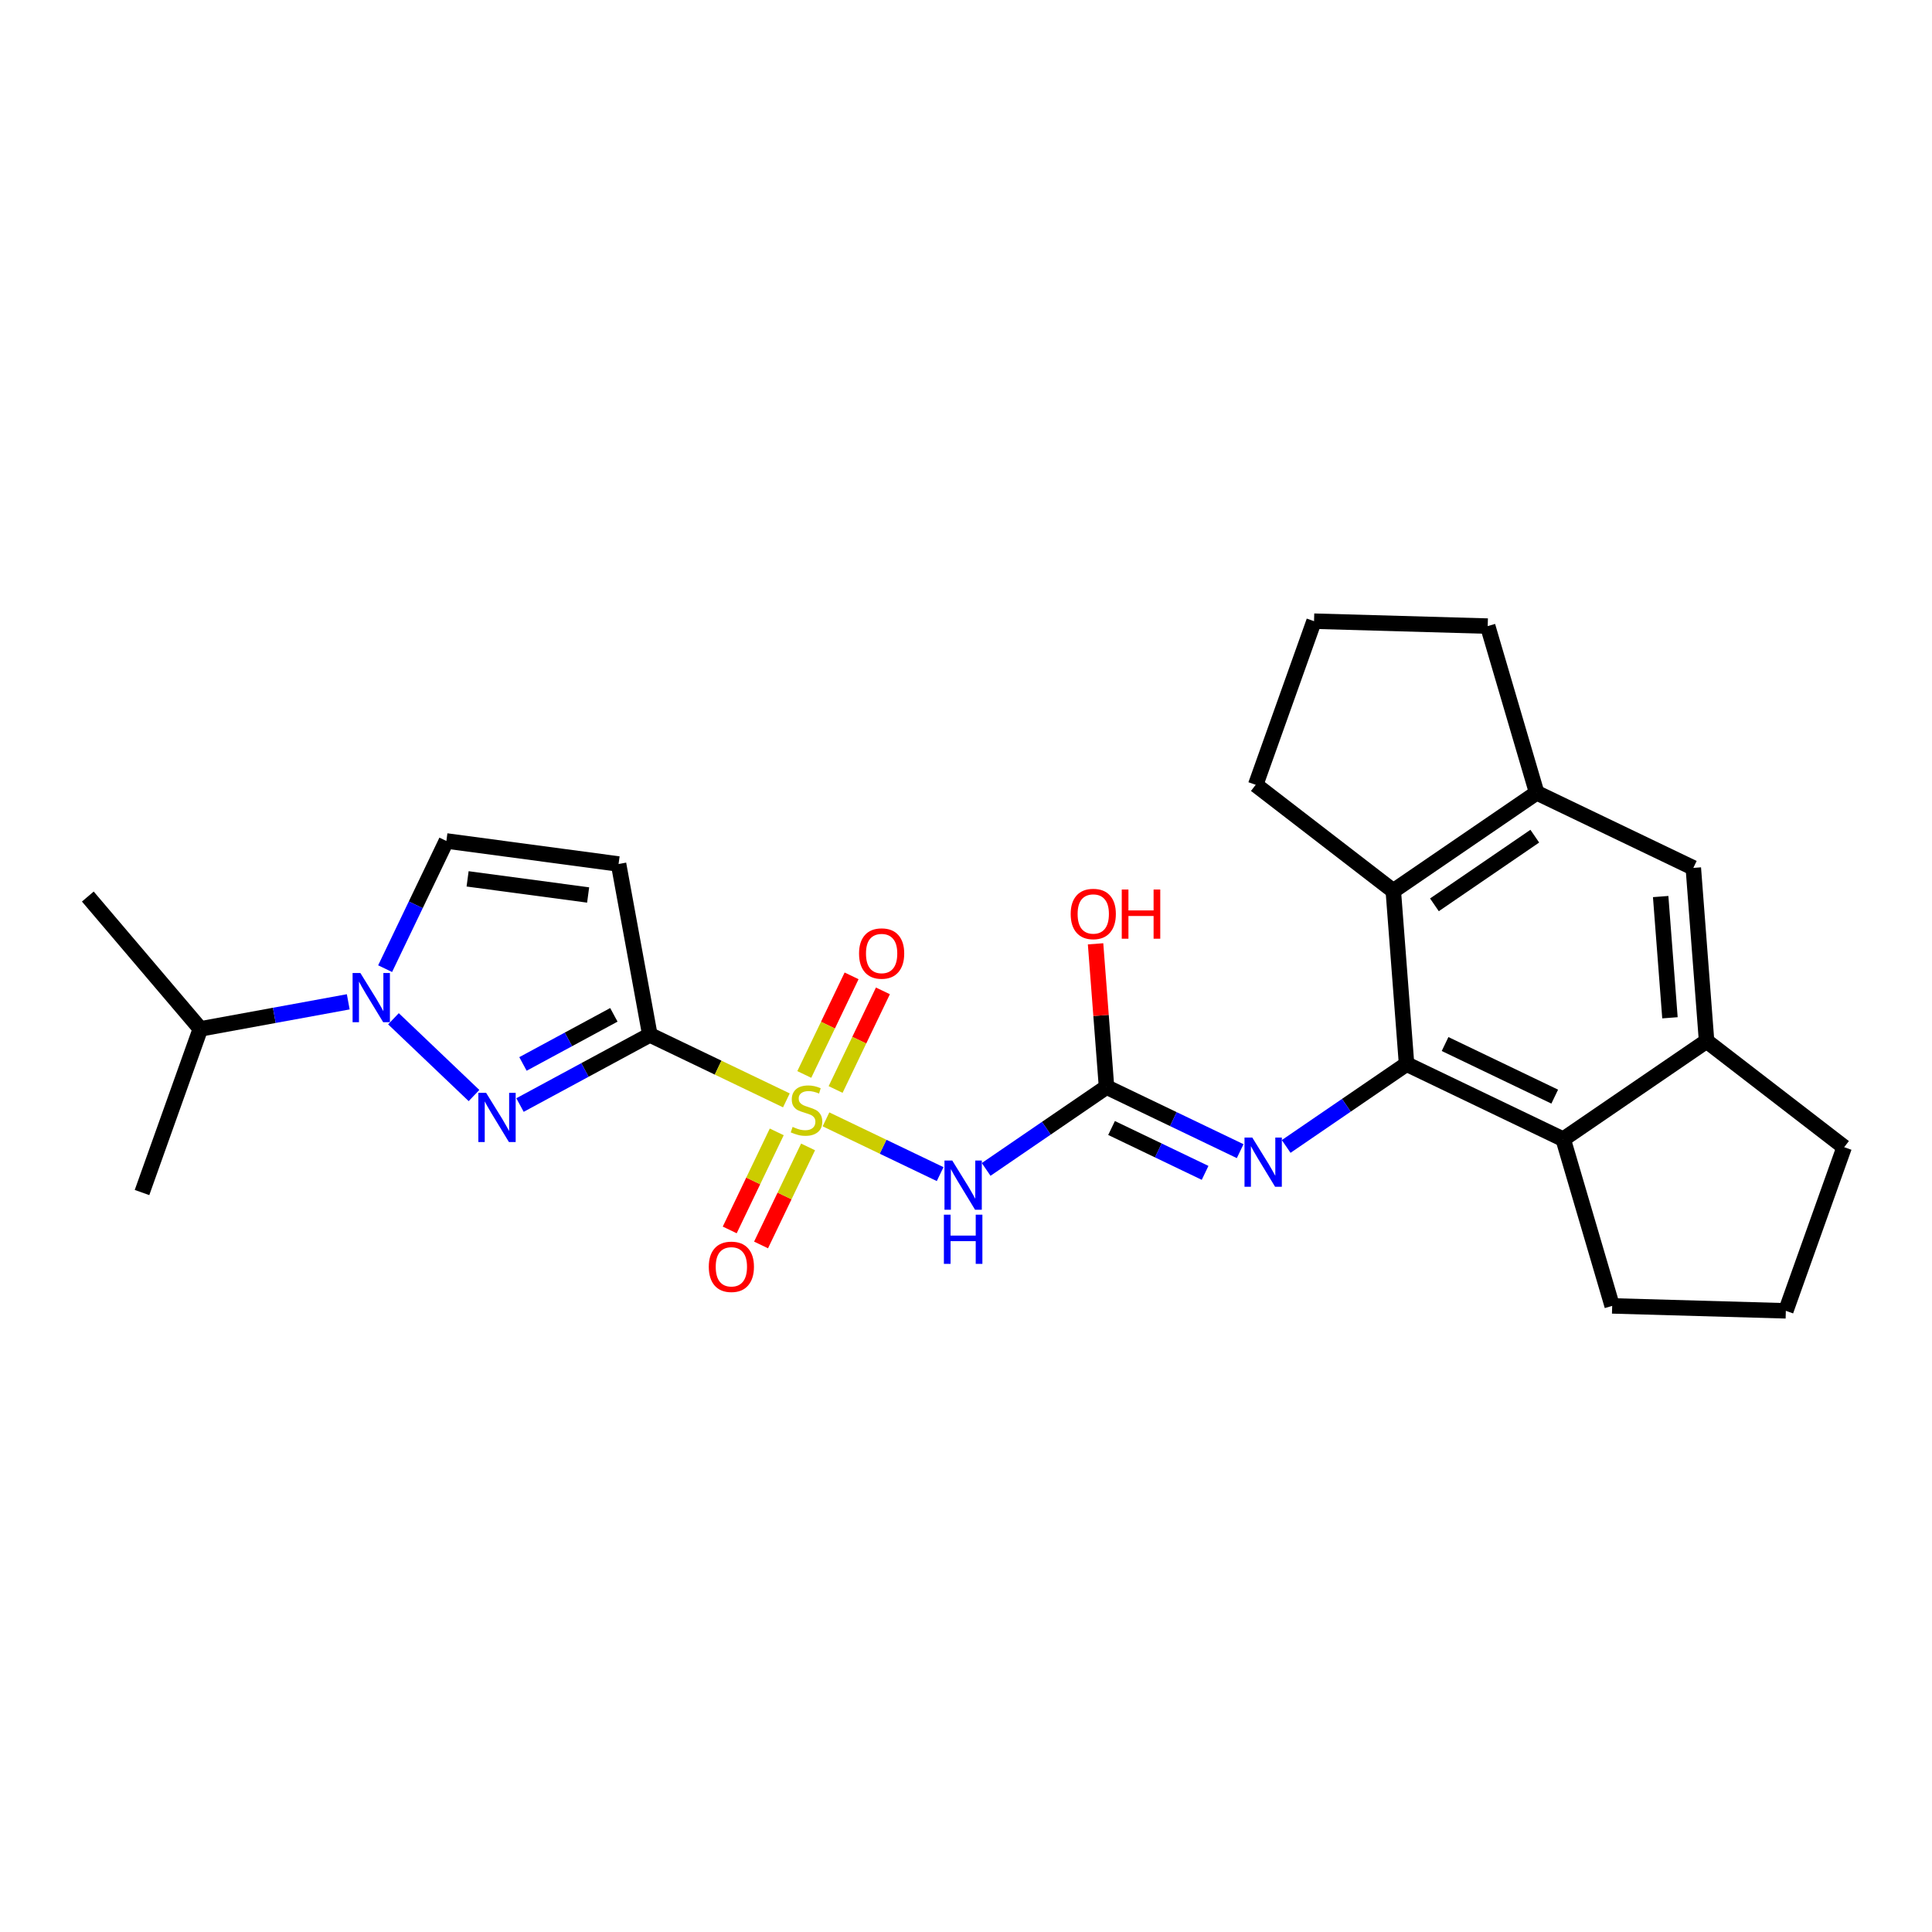 <?xml version='1.0' encoding='iso-8859-1'?>
<svg version='1.1' baseProfile='full'
              xmlns='http://www.w3.org/2000/svg'
                      xmlns:rdkit='http://www.rdkit.org/xml'
                      xmlns:xlink='http://www.w3.org/1999/xlink'
                  xml:space='preserve'
width='250px' height='250px' viewBox='0 0 250 250'>
<!-- END OF HEADER -->
<rect style='opacity:1.0;fill:#FFFFFF;stroke:none' width='250' height='250' x='0' y='0'> </rect>
<path class='bond-0 atom-0 atom-11' d='M 11.364,116.013 L 25.927,133.139' style='fill:none;fill-rule:evenodd;stroke:#000000;stroke-width:2.0px;stroke-linecap:butt;stroke-linejoin:miter;stroke-opacity:1' />
<path class='bond-1 atom-1 atom-11' d='M 18.377,154.313 L 25.927,133.139' style='fill:none;fill-rule:evenodd;stroke:#000000;stroke-width:2.0px;stroke-linecap:butt;stroke-linejoin:miter;stroke-opacity:1' />
<path class='bond-2 atom-2 atom-4' d='M 231.087,169.62 L 238.636,148.445' style='fill:none;fill-rule:evenodd;stroke:#000000;stroke-width:2.0px;stroke-linecap:butt;stroke-linejoin:miter;stroke-opacity:1' />
<path class='bond-3 atom-2 atom-6' d='M 231.087,169.62 L 208.616,168.983' style='fill:none;fill-rule:evenodd;stroke:#000000;stroke-width:2.0px;stroke-linecap:butt;stroke-linejoin:miter;stroke-opacity:1' />
<path class='bond-4 atom-3 atom-5' d='M 170.036,80.38 L 192.507,81.017' style='fill:none;fill-rule:evenodd;stroke:#000000;stroke-width:2.0px;stroke-linecap:butt;stroke-linejoin:miter;stroke-opacity:1' />
<path class='bond-5 atom-3 atom-7' d='M 170.036,80.38 L 162.487,101.555' style='fill:none;fill-rule:evenodd;stroke:#000000;stroke-width:2.0px;stroke-linecap:butt;stroke-linejoin:miter;stroke-opacity:1' />
<path class='bond-6 atom-4 atom-12' d='M 238.636,148.445 L 220.831,134.722' style='fill:none;fill-rule:evenodd;stroke:#000000;stroke-width:2.0px;stroke-linecap:butt;stroke-linejoin:miter;stroke-opacity:1' />
<path class='bond-7 atom-5 atom-13' d='M 192.507,81.017 L 198.846,102.585' style='fill:none;fill-rule:evenodd;stroke:#000000;stroke-width:2.0px;stroke-linecap:butt;stroke-linejoin:miter;stroke-opacity:1' />
<path class='bond-8 atom-6 atom-14' d='M 208.616,168.983 L 202.277,147.415' style='fill:none;fill-rule:evenodd;stroke:#000000;stroke-width:2.0px;stroke-linecap:butt;stroke-linejoin:miter;stroke-opacity:1' />
<path class='bond-9 atom-7 atom-15' d='M 162.487,101.555 L 180.292,115.278' style='fill:none;fill-rule:evenodd;stroke:#000000;stroke-width:2.0px;stroke-linecap:butt;stroke-linejoin:miter;stroke-opacity:1' />
<path class='bond-10 atom-8 atom-9' d='M 80.042,111.802 L 57.761,108.82' style='fill:none;fill-rule:evenodd;stroke:#000000;stroke-width:2.0px;stroke-linecap:butt;stroke-linejoin:miter;stroke-opacity:1' />
<path class='bond-10 atom-8 atom-9' d='M 76.104,115.811 L 60.507,113.724' style='fill:none;fill-rule:evenodd;stroke:#000000;stroke-width:2.0px;stroke-linecap:butt;stroke-linejoin:miter;stroke-opacity:1' />
<path class='bond-11 atom-8 atom-16' d='M 80.042,111.802 L 84.091,133.915' style='fill:none;fill-rule:evenodd;stroke:#000000;stroke-width:2.0px;stroke-linecap:butt;stroke-linejoin:miter;stroke-opacity:1' />
<path class='bond-12 atom-9 atom-22' d='M 57.761,108.82 L 53.798,117.082' style='fill:none;fill-rule:evenodd;stroke:#000000;stroke-width:2.0px;stroke-linecap:butt;stroke-linejoin:miter;stroke-opacity:1' />
<path class='bond-12 atom-9 atom-22' d='M 53.798,117.082 L 49.835,125.344' style='fill:none;fill-rule:evenodd;stroke:#0000FF;stroke-width:2.0px;stroke-linecap:butt;stroke-linejoin:miter;stroke-opacity:1' />
<path class='bond-13 atom-10 atom-12' d='M 219.115,112.307 L 220.831,134.722' style='fill:none;fill-rule:evenodd;stroke:#000000;stroke-width:2.0px;stroke-linecap:butt;stroke-linejoin:miter;stroke-opacity:1' />
<path class='bond-13 atom-10 atom-12' d='M 214.89,116.012 L 216.091,131.702' style='fill:none;fill-rule:evenodd;stroke:#000000;stroke-width:2.0px;stroke-linecap:butt;stroke-linejoin:miter;stroke-opacity:1' />
<path class='bond-14 atom-10 atom-13' d='M 219.115,112.307 L 198.846,102.585' style='fill:none;fill-rule:evenodd;stroke:#000000;stroke-width:2.0px;stroke-linecap:butt;stroke-linejoin:miter;stroke-opacity:1' />
<path class='bond-15 atom-11 atom-22' d='M 25.927,133.139 L 35.495,131.387' style='fill:none;fill-rule:evenodd;stroke:#000000;stroke-width:2.0px;stroke-linecap:butt;stroke-linejoin:miter;stroke-opacity:1' />
<path class='bond-15 atom-11 atom-22' d='M 35.495,131.387 L 45.063,129.635' style='fill:none;fill-rule:evenodd;stroke:#0000FF;stroke-width:2.0px;stroke-linecap:butt;stroke-linejoin:miter;stroke-opacity:1' />
<path class='bond-16 atom-12 atom-14' d='M 220.831,134.722 L 202.277,147.415' style='fill:none;fill-rule:evenodd;stroke:#000000;stroke-width:2.0px;stroke-linecap:butt;stroke-linejoin:miter;stroke-opacity:1' />
<path class='bond-17 atom-13 atom-15' d='M 198.846,102.585 L 180.292,115.278' style='fill:none;fill-rule:evenodd;stroke:#000000;stroke-width:2.0px;stroke-linecap:butt;stroke-linejoin:miter;stroke-opacity:1' />
<path class='bond-17 atom-13 atom-15' d='M 198.601,108.2 L 185.614,117.085' style='fill:none;fill-rule:evenodd;stroke:#000000;stroke-width:2.0px;stroke-linecap:butt;stroke-linejoin:miter;stroke-opacity:1' />
<path class='bond-18 atom-14 atom-17' d='M 202.277,147.415 L 182.008,137.693' style='fill:none;fill-rule:evenodd;stroke:#000000;stroke-width:2.0px;stroke-linecap:butt;stroke-linejoin:miter;stroke-opacity:1' />
<path class='bond-18 atom-14 atom-17' d='M 201.181,141.903 L 186.992,135.097' style='fill:none;fill-rule:evenodd;stroke:#000000;stroke-width:2.0px;stroke-linecap:butt;stroke-linejoin:miter;stroke-opacity:1' />
<path class='bond-19 atom-15 atom-17' d='M 180.292,115.278 L 182.008,137.693' style='fill:none;fill-rule:evenodd;stroke:#000000;stroke-width:2.0px;stroke-linecap:butt;stroke-linejoin:miter;stroke-opacity:1' />
<path class='bond-20 atom-16 atom-20' d='M 84.091,133.915 L 75.69,138.453' style='fill:none;fill-rule:evenodd;stroke:#000000;stroke-width:2.0px;stroke-linecap:butt;stroke-linejoin:miter;stroke-opacity:1' />
<path class='bond-20 atom-16 atom-20' d='M 75.69,138.453 L 67.289,142.991' style='fill:none;fill-rule:evenodd;stroke:#0000FF;stroke-width:2.0px;stroke-linecap:butt;stroke-linejoin:miter;stroke-opacity:1' />
<path class='bond-20 atom-16 atom-20' d='M 79.434,131.32 L 73.553,134.497' style='fill:none;fill-rule:evenodd;stroke:#000000;stroke-width:2.0px;stroke-linecap:butt;stroke-linejoin:miter;stroke-opacity:1' />
<path class='bond-20 atom-16 atom-20' d='M 73.553,134.497 L 67.672,137.674' style='fill:none;fill-rule:evenodd;stroke:#0000FF;stroke-width:2.0px;stroke-linecap:butt;stroke-linejoin:miter;stroke-opacity:1' />
<path class='bond-21 atom-16 atom-26' d='M 84.091,133.915 L 92.925,138.151' style='fill:none;fill-rule:evenodd;stroke:#000000;stroke-width:2.0px;stroke-linecap:butt;stroke-linejoin:miter;stroke-opacity:1' />
<path class='bond-21 atom-16 atom-26' d='M 92.925,138.151 L 101.758,142.388' style='fill:none;fill-rule:evenodd;stroke:#CCCC00;stroke-width:2.0px;stroke-linecap:butt;stroke-linejoin:miter;stroke-opacity:1' />
<path class='bond-22 atom-17 atom-19' d='M 182.008,137.693 L 174.219,143.022' style='fill:none;fill-rule:evenodd;stroke:#000000;stroke-width:2.0px;stroke-linecap:butt;stroke-linejoin:miter;stroke-opacity:1' />
<path class='bond-22 atom-17 atom-19' d='M 174.219,143.022 L 166.43,148.35' style='fill:none;fill-rule:evenodd;stroke:#0000FF;stroke-width:2.0px;stroke-linecap:butt;stroke-linejoin:miter;stroke-opacity:1' />
<path class='bond-23 atom-18 atom-19' d='M 143.184,140.665 L 151.831,144.812' style='fill:none;fill-rule:evenodd;stroke:#000000;stroke-width:2.0px;stroke-linecap:butt;stroke-linejoin:miter;stroke-opacity:1' />
<path class='bond-23 atom-18 atom-19' d='M 151.831,144.812 L 160.477,148.959' style='fill:none;fill-rule:evenodd;stroke:#0000FF;stroke-width:2.0px;stroke-linecap:butt;stroke-linejoin:miter;stroke-opacity:1' />
<path class='bond-23 atom-18 atom-19' d='M 143.834,145.963 L 149.887,148.866' style='fill:none;fill-rule:evenodd;stroke:#000000;stroke-width:2.0px;stroke-linecap:butt;stroke-linejoin:miter;stroke-opacity:1' />
<path class='bond-23 atom-18 atom-19' d='M 149.887,148.866 L 155.939,151.769' style='fill:none;fill-rule:evenodd;stroke:#0000FF;stroke-width:2.0px;stroke-linecap:butt;stroke-linejoin:miter;stroke-opacity:1' />
<path class='bond-24 atom-18 atom-21' d='M 143.184,140.665 L 135.396,145.993' style='fill:none;fill-rule:evenodd;stroke:#000000;stroke-width:2.0px;stroke-linecap:butt;stroke-linejoin:miter;stroke-opacity:1' />
<path class='bond-24 atom-18 atom-21' d='M 135.396,145.993 L 127.607,151.322' style='fill:none;fill-rule:evenodd;stroke:#0000FF;stroke-width:2.0px;stroke-linecap:butt;stroke-linejoin:miter;stroke-opacity:1' />
<path class='bond-25 atom-18 atom-23' d='M 143.184,140.665 L 142.475,131.397' style='fill:none;fill-rule:evenodd;stroke:#000000;stroke-width:2.0px;stroke-linecap:butt;stroke-linejoin:miter;stroke-opacity:1' />
<path class='bond-25 atom-18 atom-23' d='M 142.475,131.397 L 141.766,122.13' style='fill:none;fill-rule:evenodd;stroke:#FF0000;stroke-width:2.0px;stroke-linecap:butt;stroke-linejoin:miter;stroke-opacity:1' />
<path class='bond-26 atom-20 atom-22' d='M 61.336,141.762 L 50.913,131.828' style='fill:none;fill-rule:evenodd;stroke:#0000FF;stroke-width:2.0px;stroke-linecap:butt;stroke-linejoin:miter;stroke-opacity:1' />
<path class='bond-27 atom-21 atom-26' d='M 121.654,151.93 L 114.268,148.388' style='fill:none;fill-rule:evenodd;stroke:#0000FF;stroke-width:2.0px;stroke-linecap:butt;stroke-linejoin:miter;stroke-opacity:1' />
<path class='bond-27 atom-21 atom-26' d='M 114.268,148.388 L 106.882,144.845' style='fill:none;fill-rule:evenodd;stroke:#CCCC00;stroke-width:2.0px;stroke-linecap:butt;stroke-linejoin:miter;stroke-opacity:1' />
<path class='bond-28 atom-24 atom-26' d='M 110.195,126.275 L 107.135,132.655' style='fill:none;fill-rule:evenodd;stroke:#FF0000;stroke-width:2.0px;stroke-linecap:butt;stroke-linejoin:miter;stroke-opacity:1' />
<path class='bond-28 atom-24 atom-26' d='M 107.135,132.655 L 104.074,139.035' style='fill:none;fill-rule:evenodd;stroke:#CCCC00;stroke-width:2.0px;stroke-linecap:butt;stroke-linejoin:miter;stroke-opacity:1' />
<path class='bond-28 atom-24 atom-26' d='M 114.249,128.219 L 111.188,134.599' style='fill:none;fill-rule:evenodd;stroke:#FF0000;stroke-width:2.0px;stroke-linecap:butt;stroke-linejoin:miter;stroke-opacity:1' />
<path class='bond-28 atom-24 atom-26' d='M 111.188,134.599 L 108.128,140.98' style='fill:none;fill-rule:evenodd;stroke:#CCCC00;stroke-width:2.0px;stroke-linecap:butt;stroke-linejoin:miter;stroke-opacity:1' />
<path class='bond-29 atom-25 atom-26' d='M 98.48,161.097 L 101.522,154.754' style='fill:none;fill-rule:evenodd;stroke:#FF0000;stroke-width:2.0px;stroke-linecap:butt;stroke-linejoin:miter;stroke-opacity:1' />
<path class='bond-29 atom-25 atom-26' d='M 101.522,154.754 L 104.564,148.411' style='fill:none;fill-rule:evenodd;stroke:#CCCC00;stroke-width:2.0px;stroke-linecap:butt;stroke-linejoin:miter;stroke-opacity:1' />
<path class='bond-29 atom-25 atom-26' d='M 94.426,159.152 L 97.468,152.809' style='fill:none;fill-rule:evenodd;stroke:#FF0000;stroke-width:2.0px;stroke-linecap:butt;stroke-linejoin:miter;stroke-opacity:1' />
<path class='bond-29 atom-25 atom-26' d='M 97.468,152.809 L 100.51,146.466' style='fill:none;fill-rule:evenodd;stroke:#CCCC00;stroke-width:2.0px;stroke-linecap:butt;stroke-linejoin:miter;stroke-opacity:1' />
<path  class='atom-19' d='M 162.047 147.203
L 164.133 150.575
Q 164.34 150.908, 164.672 151.51
Q 165.005 152.113, 165.023 152.149
L 165.023 147.203
L 165.868 147.203
L 165.868 153.569
L 164.996 153.569
L 162.757 149.883
Q 162.496 149.451, 162.217 148.956
Q 161.948 148.462, 161.867 148.309
L 161.867 153.569
L 161.039 153.569
L 161.039 147.203
L 162.047 147.203
' fill='#0000FF'/>
<path  class='atom-20' d='M 62.905 141.416
L 64.991 144.788
Q 65.198 145.12, 65.531 145.723
Q 65.864 146.325, 65.882 146.361
L 65.882 141.416
L 66.727 141.416
L 66.727 147.782
L 65.855 147.782
L 63.616 144.095
Q 63.355 143.664, 63.076 143.169
Q 62.806 142.675, 62.725 142.522
L 62.725 147.782
L 61.898 147.782
L 61.898 141.416
L 62.905 141.416
' fill='#0000FF'/>
<path  class='atom-21' d='M 123.223 150.175
L 125.309 153.547
Q 125.516 153.879, 125.849 154.482
Q 126.182 155.084, 126.2 155.12
L 126.2 150.175
L 127.045 150.175
L 127.045 156.541
L 126.173 156.541
L 123.934 152.854
Q 123.673 152.423, 123.394 151.928
Q 123.124 151.433, 123.043 151.281
L 123.043 156.541
L 122.216 156.541
L 122.216 150.175
L 123.223 150.175
' fill='#0000FF'/>
<path  class='atom-21' d='M 122.14 157.178
L 123.003 157.178
L 123.003 159.884
L 126.258 159.884
L 126.258 157.178
L 127.121 157.178
L 127.121 163.544
L 126.258 163.544
L 126.258 160.604
L 123.003 160.604
L 123.003 163.544
L 122.14 163.544
L 122.14 157.178
' fill='#0000FF'/>
<path  class='atom-22' d='M 46.632 125.906
L 48.718 129.278
Q 48.925 129.611, 49.258 130.214
Q 49.59 130.816, 49.608 130.852
L 49.608 125.906
L 50.454 125.906
L 50.454 132.273
L 49.581 132.273
L 47.342 128.586
Q 47.081 128.154, 46.803 127.66
Q 46.533 127.165, 46.452 127.012
L 46.452 132.273
L 45.625 132.273
L 45.625 125.906
L 46.632 125.906
' fill='#0000FF'/>
<path  class='atom-23' d='M 138.546 118.268
Q 138.546 116.739, 139.302 115.885
Q 140.057 115.031, 141.469 115.031
Q 142.88 115.031, 143.636 115.885
Q 144.391 116.739, 144.391 118.268
Q 144.391 119.815, 143.627 120.696
Q 142.862 121.568, 141.469 121.568
Q 140.066 121.568, 139.302 120.696
Q 138.546 119.824, 138.546 118.268
M 141.469 120.849
Q 142.44 120.849, 142.961 120.201
Q 143.492 119.545, 143.492 118.268
Q 143.492 117.018, 142.961 116.389
Q 142.44 115.75, 141.469 115.75
Q 140.498 115.75, 139.967 116.38
Q 139.445 117.009, 139.445 118.268
Q 139.445 119.554, 139.967 120.201
Q 140.498 120.849, 141.469 120.849
' fill='#FF0000'/>
<path  class='atom-23' d='M 145.155 115.103
L 146.019 115.103
L 146.019 117.809
L 149.274 117.809
L 149.274 115.103
L 150.137 115.103
L 150.137 121.469
L 149.274 121.469
L 149.274 118.529
L 146.019 118.529
L 146.019 121.469
L 145.155 121.469
L 145.155 115.103
' fill='#FF0000'/>
<path  class='atom-24' d='M 111.16 123.385
Q 111.16 121.856, 111.915 121.002
Q 112.671 120.148, 114.083 120.148
Q 115.494 120.148, 116.25 121.002
Q 117.005 121.856, 117.005 123.385
Q 117.005 124.931, 116.241 125.813
Q 115.476 126.685, 114.083 126.685
Q 112.68 126.685, 111.915 125.813
Q 111.16 124.94, 111.16 123.385
M 114.083 125.965
Q 115.054 125.965, 115.575 125.318
Q 116.106 124.662, 116.106 123.385
Q 116.106 122.135, 115.575 121.505
Q 115.054 120.867, 114.083 120.867
Q 113.111 120.867, 112.581 121.496
Q 112.059 122.126, 112.059 123.385
Q 112.059 124.671, 112.581 125.318
Q 113.111 125.965, 114.083 125.965
' fill='#FF0000'/>
<path  class='atom-25' d='M 91.717 163.924
Q 91.717 162.395, 92.472 161.541
Q 93.228 160.687, 94.639 160.687
Q 96.051 160.687, 96.806 161.541
Q 97.562 162.395, 97.562 163.924
Q 97.562 165.47, 96.797 166.352
Q 96.033 167.224, 94.639 167.224
Q 93.237 167.224, 92.472 166.352
Q 91.717 165.479, 91.717 163.924
M 94.639 166.504
Q 95.611 166.504, 96.132 165.857
Q 96.663 165.201, 96.663 163.924
Q 96.663 162.674, 96.132 162.044
Q 95.611 161.406, 94.639 161.406
Q 93.668 161.406, 93.138 162.035
Q 92.616 162.665, 92.616 163.924
Q 92.616 165.21, 93.138 165.857
Q 93.668 166.504, 94.639 166.504
' fill='#FF0000'/>
<path  class='atom-26' d='M 102.563 145.821
Q 102.635 145.848, 102.931 145.974
Q 103.228 146.1, 103.552 146.181
Q 103.884 146.253, 104.208 146.253
Q 104.811 146.253, 105.161 145.965
Q 105.512 145.668, 105.512 145.156
Q 105.512 144.805, 105.332 144.589
Q 105.161 144.374, 104.892 144.257
Q 104.622 144.14, 104.172 144.005
Q 103.606 143.834, 103.264 143.672
Q 102.931 143.51, 102.688 143.169
Q 102.455 142.827, 102.455 142.251
Q 102.455 141.451, 102.994 140.957
Q 103.543 140.462, 104.622 140.462
Q 105.359 140.462, 106.195 140.813
L 105.989 141.505
Q 105.224 141.19, 104.649 141.19
Q 104.028 141.19, 103.687 141.451
Q 103.345 141.703, 103.354 142.144
Q 103.354 142.485, 103.525 142.692
Q 103.705 142.899, 103.956 143.016
Q 104.217 143.133, 104.649 143.268
Q 105.224 143.447, 105.566 143.627
Q 105.908 143.807, 106.15 144.176
Q 106.402 144.535, 106.402 145.156
Q 106.402 146.037, 105.809 146.514
Q 105.224 146.981, 104.244 146.981
Q 103.678 146.981, 103.246 146.855
Q 102.823 146.739, 102.32 146.532
L 102.563 145.821
' fill='#CCCC00'/>
</svg>
